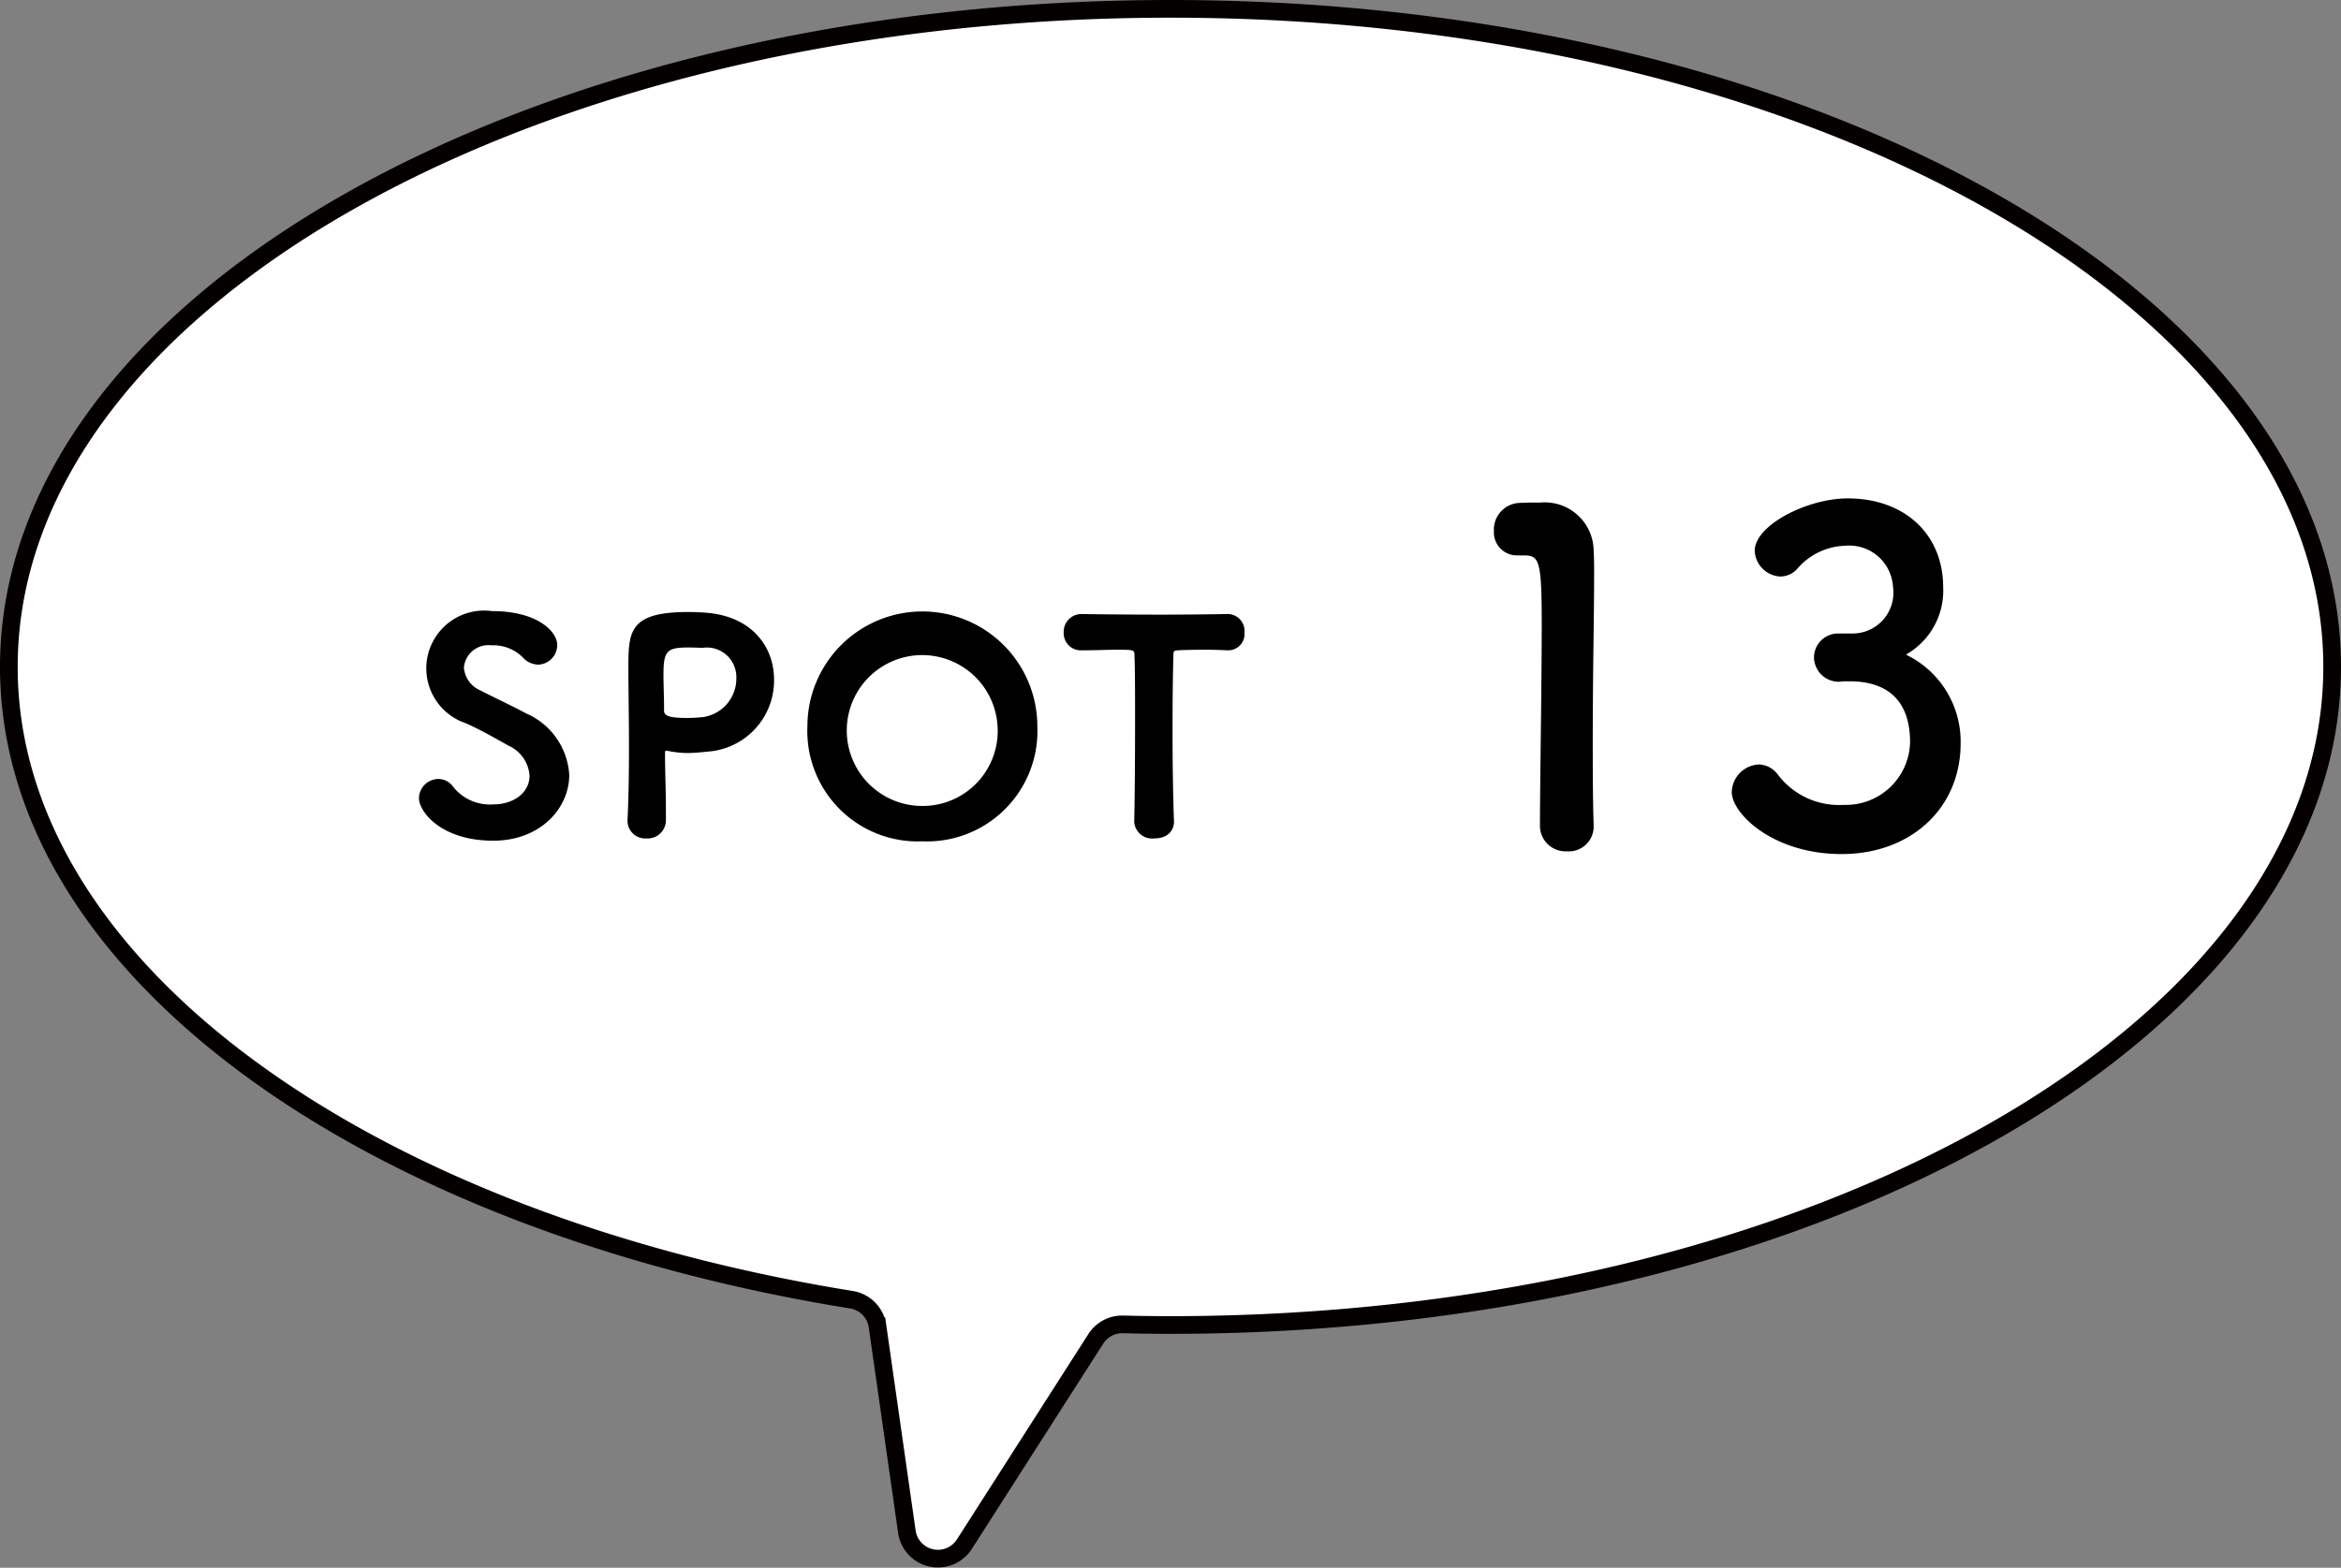 <svg xmlns="http://www.w3.org/2000/svg" width="132.352" height="88.663" viewBox="0 0 132.352 88.663">
  <rect x="0" y="0" width="132.352" height="88.663" fill="#808080" stroke="none"/>
  <g id="spot_13" transform="translate(0.5 0.5)">
    <path id="パス_560" data-name="パス 560" d="M1173.821,6475.472c0-20.553,29.4-37.216,65.676-37.216s65.676,16.663,65.676,37.216-29.4,37.217-65.676,37.217q-1.35,0-2.685-.034a1.77,1.77,0,0,0-1.536.814l-7.434,11.616a1.774,1.774,0,0,1-3.25-.706l-1.66-11.621a1.774,1.774,0,0,0-1.481-1.5C1193.955,6506.818,1173.821,6492.48,1173.821,6475.472Z" transform="translate(-1173.821 -6438.256)" fill="#fff" stroke="#040000" stroke-linecap="round" stroke-miterlimit="10" stroke-width="1"/>
    <g id="グループ_94" data-name="グループ 94" transform="translate(-1173.821 -6438.256)">
      <path id="パス_561" data-name="パス 561" d="M1201.207,6485.3c-2.944,0-4.2-1.637-4.2-2.415a1.109,1.109,0,0,1,1.092-1.075,1.018,1.018,0,0,1,.844.447,2.665,2.665,0,0,0,2.249.992c1.19,0,2.067-.678,2.067-1.621a2,2,0,0,0-1.158-1.687c-.694-.38-1.588-.91-2.464-1.29a3.27,3.27,0,0,1,1.489-6.336c2.613,0,3.7,1.175,3.7,1.919a1.114,1.114,0,0,1-1.076,1.109,1.221,1.221,0,0,1-.892-.43,2.358,2.358,0,0,0-1.754-.662,1.39,1.39,0,0,0-1.555,1.257,1.542,1.542,0,0,0,.959,1.306c.662.348,1.77.861,2.564,1.291a4.047,4.047,0,0,1,2.432,3.473C1205.508,6483.45,1203.887,6485.3,1201.207,6485.3Z"/>
      <path id="パス_562" data-name="パス 562" d="M1209.873,6485.171a1,1,0,0,1-1.075-.976v-.049c.065-1.291.083-2.747.083-4.136,0-1.687-.033-3.308-.033-4.466,0-2.067.033-3.176,3.374-3.176.347,0,.694.017.942.033,2.7.182,3.92,1.969,3.92,3.789a4.032,4.032,0,0,1-3.7,4.068c-.38.033-.76.083-1.19.083a5.432,5.432,0,0,1-1.092-.116c-.032,0-.066-.016-.1-.016-.083,0-.083.033-.083.182,0,1.025.05,2.067.05,3.109v.629A1.028,1.028,0,0,1,1209.873,6485.171Zm5.078-9.081a1.668,1.668,0,0,0-1.886-1.7h-.1c-.083,0-.4-.016-.744-.016-1.208,0-1.39.2-1.39,1.555,0,.562.033,1.207.033,1.769v.232c0,.248.133.43,1.29.43.282,0,.58-.016.91-.049A2.2,2.2,0,0,0,1214.951,6476.09Z"/>
      <path id="パス_563" data-name="パス 563" d="M1225.469,6485.336a6.244,6.244,0,0,1-6.5-6.5,6.5,6.5,0,1,1,13,0A6.244,6.244,0,0,1,1225.469,6485.336Zm4.251-6.5a4.266,4.266,0,1,0-4.251,4.5A4.241,4.241,0,0,0,1229.72,6478.836Z"/>
      <path id="パス_564" data-name="パス 564" d="M1236.5,6474.5c-.562,0-1.24.033-2,.033a.97.97,0,0,1-1.041-1.009,1,1,0,0,1,1.008-1.042h.033c.992.017,2.746.034,4.467.034,1.405,0,2.8-.017,3.738-.034a.958.958,0,0,1,.975,1.042.92.92,0,0,1-.909,1.009h-.066c-.332-.016-.777-.033-1.208-.033-.678,0-1.34.017-1.571.033-.248.017-.265.05-.265.3-.033,1.108-.049,2.68-.049,4.251,0,1.935.033,3.9.082,5.111.017.182-.066.976-1.124.976a1.009,1.009,0,0,1-1.124-.943v-.033c.032-1.274.048-3.623.048-5.74,0-1.422,0-2.762-.033-3.622C1237.459,6474.519,1237.459,6474.5,1236.5,6474.5Z"/>
    </g>
    <g id="グループ_95" data-name="グループ 95" transform="translate(-1173.821 -6438.256)">
      <path id="パス_565" data-name="パス 565" d="M1261.917,6485.9a1.445,1.445,0,0,1-1.532-1.429c0-2.416.1-7.951.1-11.381,0-3.639-.13-3.924-1.013-3.924h-.363a1.3,1.3,0,0,1-1.327-1.378,1.511,1.511,0,0,1,1.352-1.585c.519-.026.727-.026,1.273-.026a2.767,2.767,0,0,1,3.014,2.781c.026.338.026.806.026,1.377,0,2.079-.077,5.561-.077,9.277,0,1.611,0,3.248.051,4.859v.053A1.4,1.4,0,0,1,1261.917,6485.9Z"/>
      <path id="パス_566" data-name="パス 566" d="M1278.006,6473.582a2.306,2.306,0,0,0,2.34-2.624,2.479,2.479,0,0,0-2.7-2.339,3.715,3.715,0,0,0-2.754,1.351,1.307,1.307,0,0,1-.91.39,1.523,1.523,0,0,1-1.455-1.455c0-1.455,2.988-2.963,5.249-2.963,3.3,0,5.405,2.1,5.405,5.016a4.155,4.155,0,0,1-2.106,3.819,5.454,5.454,0,0,1,3.093,5.016c0,3.664-2.806,6.263-6.73,6.263-3.872,0-6.21-2.287-6.21-3.509a1.613,1.613,0,0,1,1.533-1.559,1.4,1.4,0,0,1,1.013.494,4.344,4.344,0,0,0,3.794,1.793,3.63,3.63,0,0,0,3.742-3.534c0-2.651-1.586-3.456-3.43-3.456h-.234c-.156,0-.285.026-.39.026a1.4,1.4,0,0,1-1.378-1.377,1.359,1.359,0,0,1,1.352-1.352Z"/>
    </g>
  </g>
</svg>
